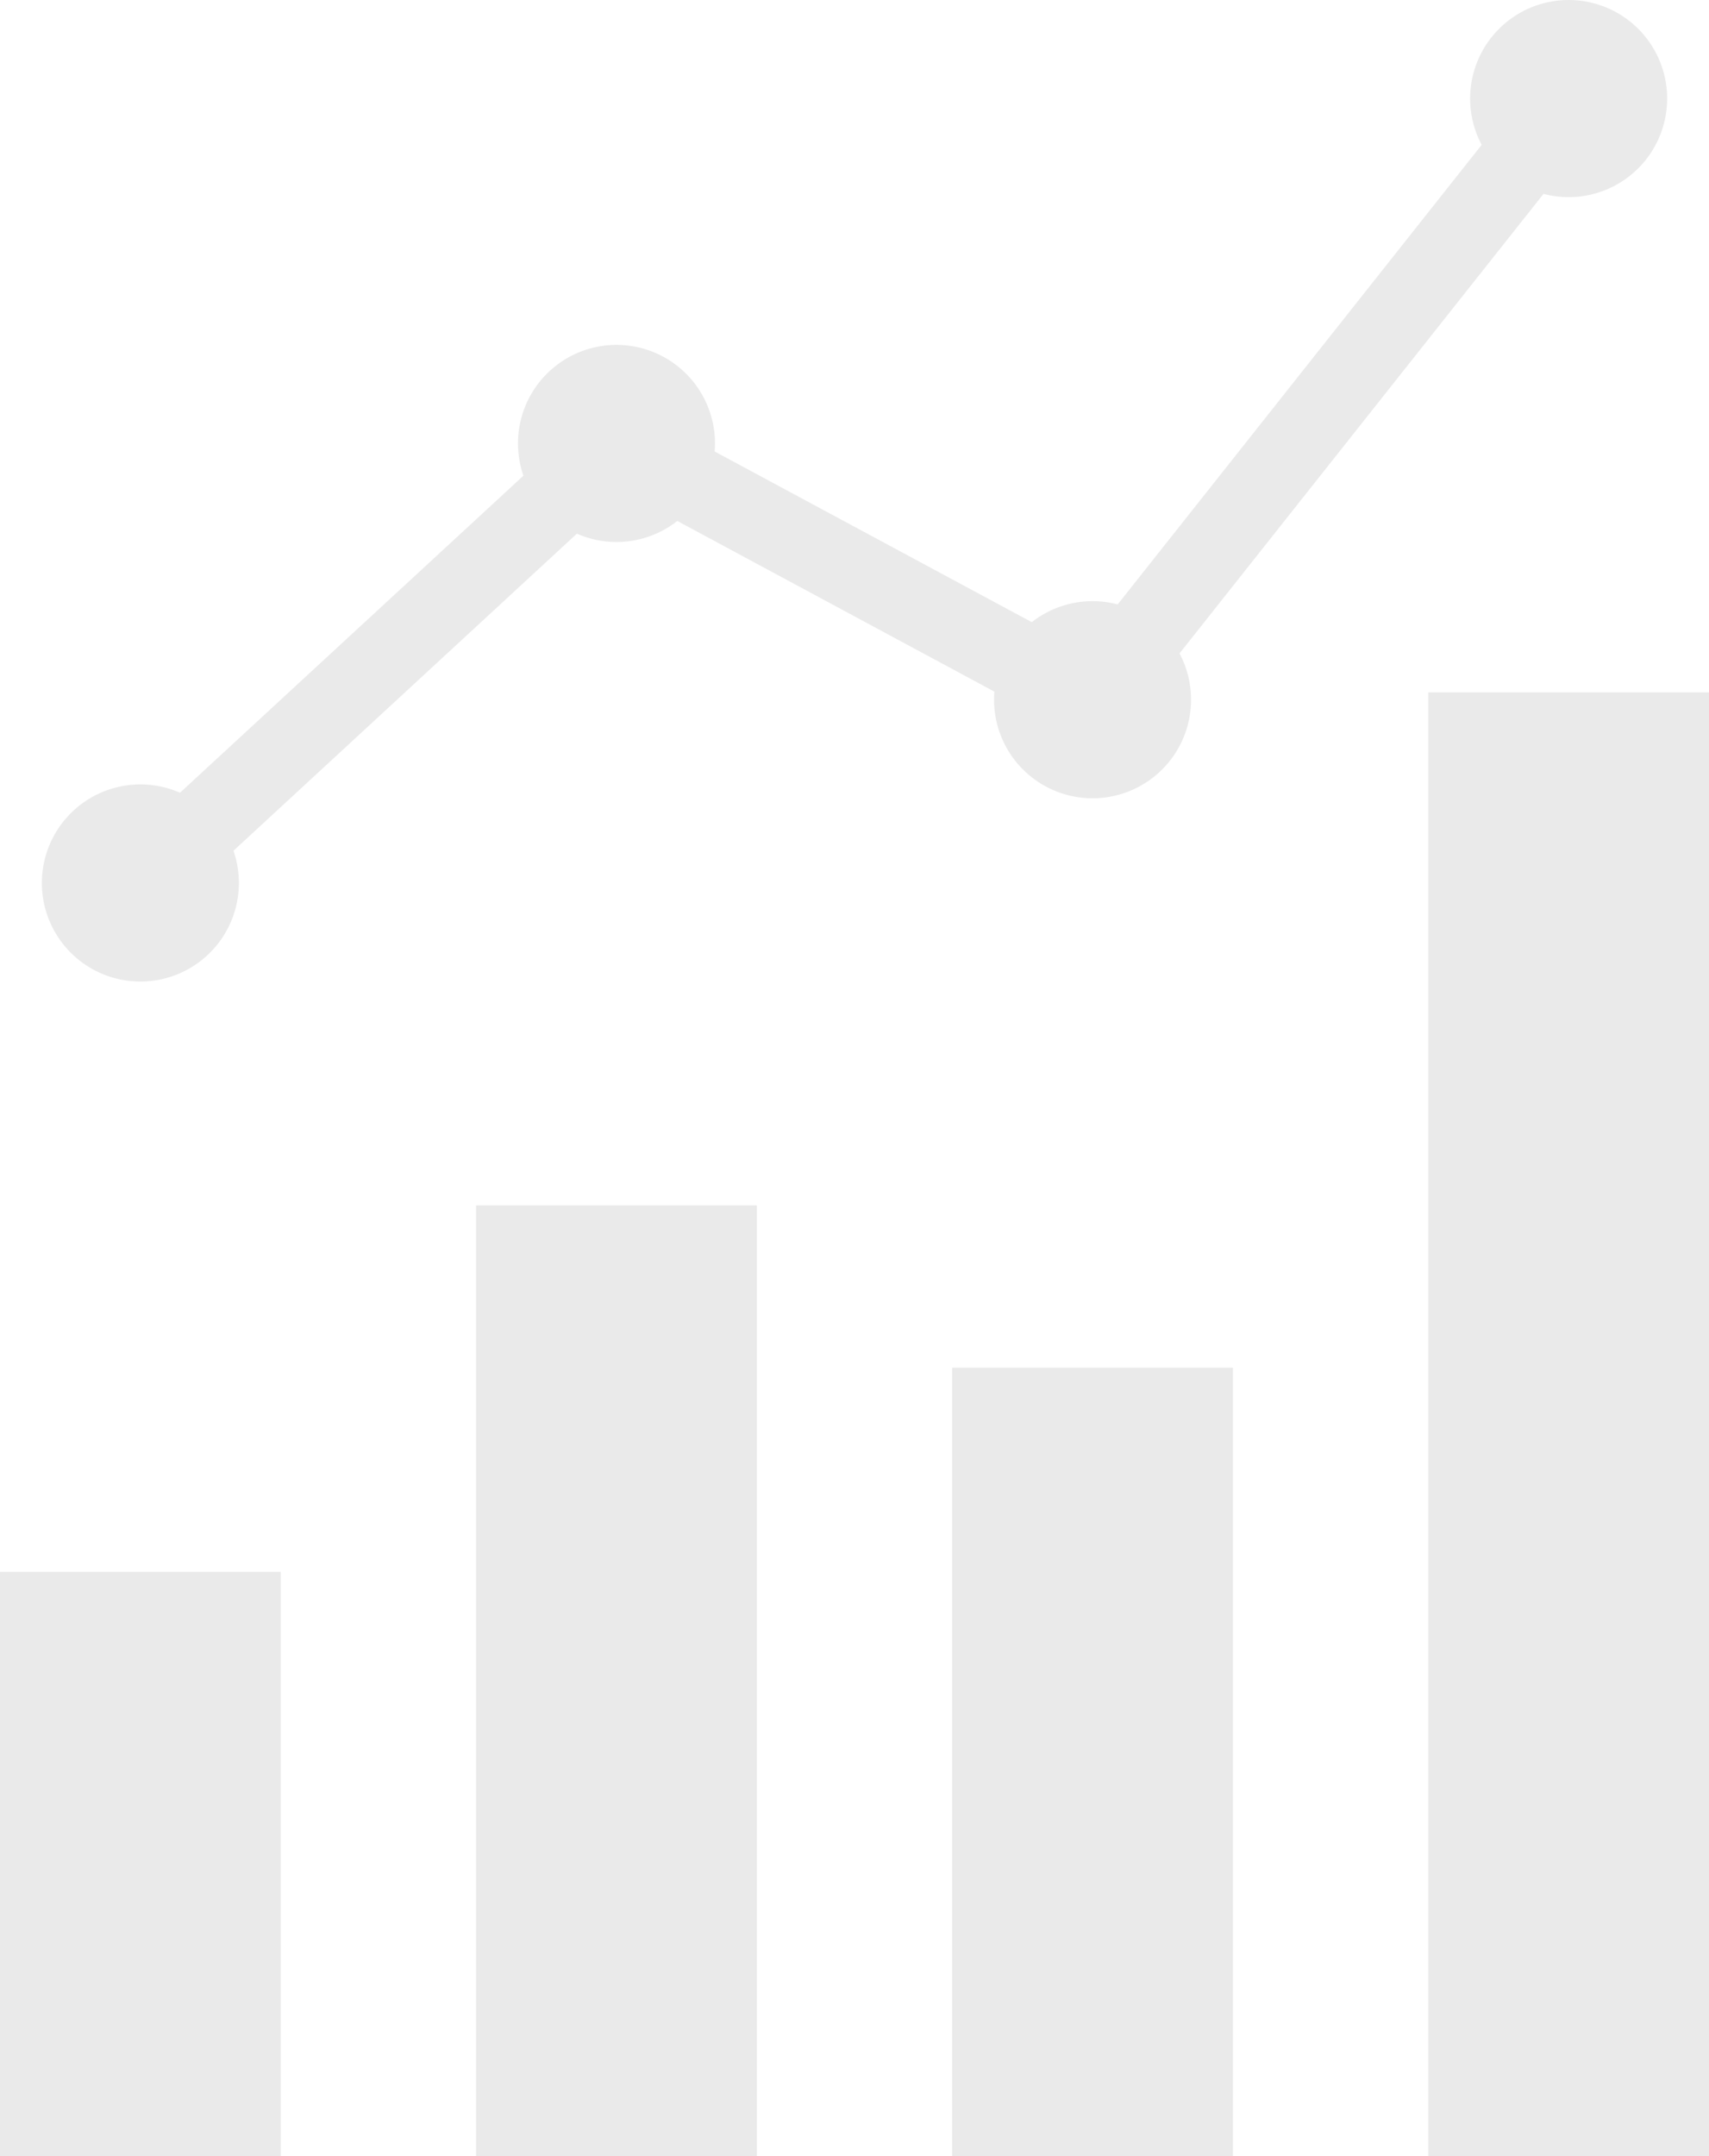 <svg xmlns="http://www.w3.org/2000/svg" xmlns:xlink="http://www.w3.org/1999/xlink" width="115" height="145.004" viewBox="0 0 115 145.004">
  <defs>
    <clipPath id="clip-path">
      <rect id="長方形_27700" data-name="長方形 27700" width="115" height="145.004" fill="#eaeaea"/>
    </clipPath>
  </defs>
  <g id="グループ_70962" data-name="グループ 70962" transform="translate(0 0)">
    <path id="パス_79047" data-name="パス 79047" d="M7.576,58.942l-3.6-3.9L37.405,24.2,69.149,41.275,99.806,2.59l4.159,3.3L70.548,48.054,38.222,30.663Z" transform="translate(3.67 2.39)" fill="#eaeaea"/>
    <g id="グループ_70961" data-name="グループ 70961" transform="translate(0 0)">
      <g id="グループ_70960" data-name="グループ 70960" clip-path="url(#clip-path)">
        <path id="パス_79048" data-name="パス 79048" d="M31.385,18.691a6.628,6.628,0,1,1-6.629-6.628,6.628,6.628,0,0,1,6.629,6.628" transform="translate(16.727 11.131)" fill="#eaeaea"/>
        <path id="パス_79049" data-name="パス 79049" d="M48.047,27.653a6.628,6.628,0,1,1-6.628-6.626,6.627,6.627,0,0,1,6.628,6.626" transform="translate(32.1 19.402)" fill="#eaeaea"/>
        <path id="パス_79050" data-name="パス 79050" d="M64.709,6.629A6.628,6.628,0,1,1,58.081,0a6.629,6.629,0,0,1,6.628,6.629" transform="translate(47.474 0.001)" fill="#eaeaea"/>
        <path id="パス_79051" data-name="パス 79051" d="M14.722,34.066a6.628,6.628,0,1,1-6.628-6.629,6.627,6.627,0,0,1,6.628,6.629" transform="translate(1.352 25.316)" fill="#eaeaea"/>
        <rect id="長方形_27696" data-name="長方形 27696" width="18.892" height="39.294" transform="translate(0 105.71)" fill="#eaeaea"/>
        <rect id="長方形_27697" data-name="長方形 27697" width="18.892" height="63.939" transform="translate(32.036 81.064)" fill="#eaeaea"/>
        <rect id="長方形_27698" data-name="長方形 27698" width="18.892" height="53.024" transform="translate(64.072 91.98)" fill="#eaeaea"/>
        <rect id="長方形_27699" data-name="長方形 27699" width="18.892" height="98.444" transform="translate(96.11 46.56)" fill="#eaeaea"/>
      </g>
    </g>
  </g>
</svg>
